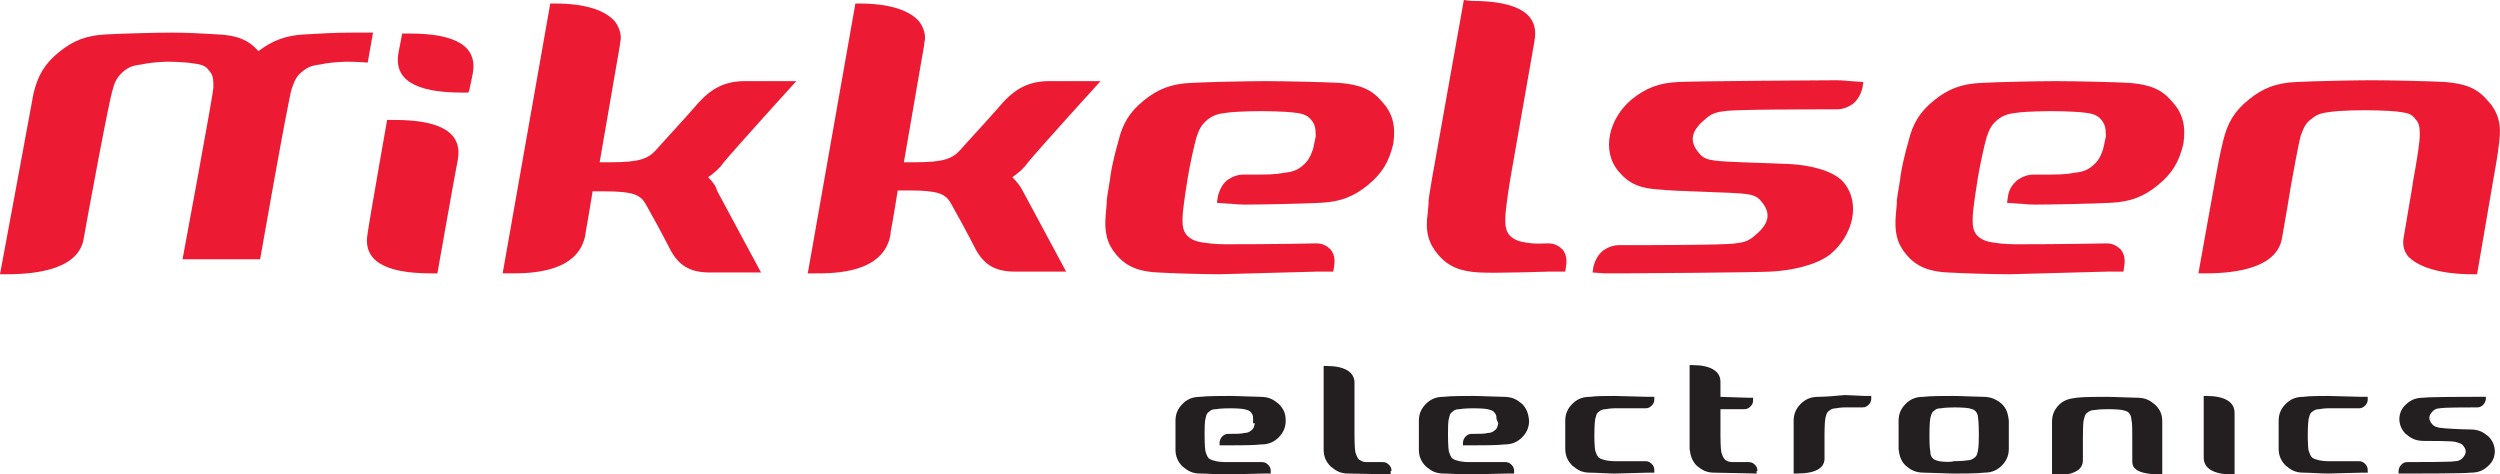 <?xml version="1.0" encoding="UTF-8"?> <!-- Generator: Adobe Illustrator 25.4.1, SVG Export Plug-In . SVG Version: 6.00 Build 0) --> <svg xmlns="http://www.w3.org/2000/svg" xmlns:xlink="http://www.w3.org/1999/xlink" version="1.1" id="Layer_1" x="0px" y="0px" viewBox="0 0 283.5 53.8" style="enable-background:new 0 0 283.5 53.8;" xml:space="preserve"> <style type="text/css"> .st0{fill:#231F20;} .st1{fill:#EC1B33;} </style> <g> <g> <g> <path class="st0" d="M244.9,53.8h0.3v-4.2c0-0.7,0-1.1,0-1.8c0-0.9-0.3-1.4-0.8-1.9c-0.6-0.5-1.1-0.8-2.1-0.8 c-0.7,0-2.6-0.1-3.4-0.1c-0.8,0-2.7,0-3.4,0.1c-0.9,0.1-1.5,0.3-2,0.8c-0.5,0.5-0.8,1.1-0.8,1.9c0,0.7,0,1.1,0,1.8v4.3l0.3,0 c1.5,0,3.2-0.3,3.2-1.7c0-0.7,0-2.4,0-2.4c0-0.4,0-1.8,0.1-2.2c0.1-0.3,0.1-0.6,0.4-0.8c0.2-0.2,0.5-0.3,0.8-0.3 c0.5-0.1,1.6-0.1,1.6-0.1c0,0,1.1,0,1.6,0.1c0.3,0.1,0.5,0.1,0.7,0.3c0.2,0.2,0.3,0.5,0.3,0.8c0.1,0.3,0.1,1.1,0.1,2.2v0.1 c0,0,0,1.7,0,2.4c0,0.4,0.1,0.7,0.4,0.9C242.7,53.7,244.2,53.8,244.9,53.8z M235.4,45L235.4,45L235.4,45L235.4,45z"></path> <path class="st0" d="M206.2,45c-0.9,0-1.5,0.3-2,0.8c-0.5,0.5-0.8,1.1-0.8,1.9l0,0.4l0,0.2c0,0.3,0,0.5,0,1v4.4l0.3,0 c2.2,0,3.3-0.6,3.2-1.9c0-0.7,0-2.5,0-2.5l0,0c0,0,0-1.4,0.1-1.9c0.1-0.3,0.1-0.6,0.4-0.8c0.2-0.2,0.5-0.3,0.8-0.3 c0.5-0.1,1-0.1,1-0.1c0.5,0-0.1,0,2,0c0.3,0,0.5-0.1,0.7-0.3c0.2-0.2,0.3-0.4,0.3-0.7v-0.3l-0.7,0l-2.3-0.1 C208.2,44.9,206.9,45,206.2,45z"></path> <path class="st0" d="M253.4,46.8c0-1.2-1.1-1.9-3.2-1.9l-0.3,0c0,0,0,6.6,0,7c0,1.2,1.1,1.9,3.2,1.9l0.3,0 C253.4,53.8,253.4,47.1,253.4,46.8z"></path> <path class="st0" d="M199.3,53.4c0-0.3-0.1-0.5-0.3-0.7c-0.2-0.2-0.4-0.3-0.7-0.3c-2,0-1.4,0-1.9,0c-0.3,0-0.6-0.1-0.8-0.3 c-0.2-0.2-0.3-0.5-0.4-0.8c-0.1-0.5-0.1-1.9-0.1-1.9l0,0c0,0,0-1.5,0-3c0.6,0,1.4,0,2.7,0c0.3,0,0.5-0.1,0.7-0.3 c0.2-0.2,0.3-0.4,0.3-0.7v-0.3l-0.7,0l-3-0.1c0-0.8,0-1.5,0-1.7c0-1.2-1.1-1.9-3.2-1.9l-0.3,0v8c0,0.5,0,0.7,0,1l0,0.1l0,0.4 c0.1,0.8,0.3,1.4,0.8,1.9c0.6,0.5,1.1,0.8,2,0.8c0.7,0,4.8,0.1,4.8,0.1V53.4z"></path> <path class="st0" d="M157.8,53.4c0-0.3-0.1-0.5-0.3-0.7c-0.2-0.2-0.4-0.3-0.7-0.3c-2,0-1.4,0-1.9,0c-0.3,0-0.5-0.1-0.8-0.3 c-0.2-0.2-0.3-0.5-0.4-0.8c-0.1-0.5-0.1-1.9-0.1-1.9c0,0,0-5.8,0-6c0-1.2-1.1-1.9-3.2-1.9l-0.3,0v8c0,0.5,0,0.7,0,1l0,0.1l0,0.4 c0,0.8,0.3,1.4,0.8,1.9c0.6,0.5,1.1,0.8,2,0.8c0.7,0,4.8,0.1,4.8,0.1V53.4z"></path> <path class="st0" d="M180.8,49.4L180.8,49.4c0,0,0-1.4,0.1-1.9c0.1-0.3,0.1-0.6,0.4-0.8c0.2-0.2,0.5-0.3,0.8-0.3 c0.5-0.1,1-0.1,1-0.1c0.5,0,1.4,0,3.5,0c0.3,0,0.5-0.1,0.7-0.3c0.2-0.2,0.3-0.4,0.3-0.7v-0.3l-0.7,0l-3.8-0.1 c-0.8,0-2.1,0-2.8,0.1c-0.9,0-1.5,0.3-2,0.8c-0.5,0.5-0.8,1.1-0.8,1.9l0,0.4l0,0.2c0,0.3,0,0.5,0,1v0c0,0.5,0,0.7,0,1l0,0.2 l0,0.4c0,0.8,0.3,1.4,0.8,1.9c0.6,0.5,1.1,0.8,2,0.8c0.7,0,2,0.1,2.8,0.1l3.8-0.1l0.7,0v-0.3c0-0.3-0.1-0.5-0.3-0.7 c-0.2-0.2-0.4-0.3-0.7-0.3c-2,0-3,0-3.5,0c0,0-0.5,0-1-0.1c-0.3-0.1-0.5-0.1-0.8-0.3c-0.2-0.2-0.3-0.5-0.4-0.8 C180.8,50.7,180.8,49.3,180.8,49.4L180.8,49.4L180.8,49.4z"></path> <path class="st0" d="M261.7,49.4L261.7,49.4c0,0,0-1.4,0.1-1.9c0.1-0.3,0.1-0.6,0.4-0.8c0.2-0.2,0.5-0.3,0.8-0.3 c0.5-0.1,1-0.1,1-0.1c0.5,0,1.4,0,3.5,0c0.3,0,0.5-0.1,0.7-0.3c0.2-0.2,0.3-0.4,0.3-0.7v-0.3l-0.7,0l-3.8-0.1 c-0.8,0-2.1,0-2.8,0.1c-0.9,0-1.5,0.3-2,0.8c-0.5,0.5-0.8,1.1-0.8,1.9l0,0.4l0,0.2c0,0.3,0,0.5,0,1v0c0,0.5,0,0.7,0,1l0,0.2 l0,0.4c0,0.8,0.3,1.4,0.8,1.9c0.6,0.5,1.1,0.8,2,0.8c0.7,0,2,0.1,2.8,0.1l3.8-0.1l0.7,0v-0.3c0-0.3-0.1-0.5-0.3-0.7 c-0.2-0.2-0.4-0.3-0.7-0.3c-2,0-3,0-3.5,0c0,0-0.5,0-1-0.1c-0.3-0.1-0.5-0.1-0.8-0.3c-0.2-0.2-0.3-0.5-0.4-0.8 C261.7,50.7,261.7,49.3,261.7,49.4L261.7,49.4L261.7,49.4z"></path> <path class="st0" d="M142.3,48c-0.1,0.4-0.1,0.6-0.4,0.8c-0.2,0.2-0.5,0.3-0.8,0.3c-0.4,0.1-0.8,0.1-1.6,0.1h0h-0.2 c-0.3,0-0.5,0.1-0.7,0.3c-0.2,0.2-0.3,0.5-0.3,0.7v0.3l0.6,0c0.2,0,0.3,0,0.7,0c0.8,0,2.7,0,3.4-0.1c0.9,0,1.5-0.3,2-0.8 c0.5-0.5,0.8-1.1,0.8-1.9l0,0c0-0.9-0.3-1.4-0.8-1.9c-0.6-0.5-1.1-0.8-2.1-0.8c-0.7,0-2.6-0.1-3.4-0.1c-0.8,0-2.7,0-3.4,0.1 c-0.9,0-1.5,0.3-2,0.8c-0.5,0.5-0.8,1.1-0.8,1.9l0,0.5c0,0.4,0,0.6,0,1.2l0,0c0,0.5,0,0.7,0,1l0,0.2l0,0.4c0,0.8,0.3,1.4,0.8,1.9 c0.6,0.5,1.1,0.8,2,0.8c0.7,0,2,0.1,2.8,0.1l4.5-0.1l0.7,0v-0.3c0-0.3-0.1-0.5-0.3-0.7c-0.2-0.2-0.4-0.3-0.7-0.3 c-2,0-3.7,0-4.2,0c0,0-0.5,0-1-0.1c-0.3-0.1-0.5-0.1-0.8-0.3c-0.2-0.2-0.3-0.5-0.4-0.8c-0.1-0.5-0.1-1.9-0.1-1.9l0,0 c0-0.5,0-1.5,0.1-1.8c0.1-0.4,0.1-0.6,0.4-0.8c0.2-0.2,0.4-0.3,0.8-0.3c0.5-0.1,1.6-0.1,1.6-0.1c0,0,1.1,0,1.6,0.1 c0.3,0.1,0.5,0.1,0.7,0.3c0.2,0.2,0.3,0.4,0.3,0.7c0,0,0,0.1,0,0.1V48z"></path> <path class="st0" d="M169.9,48c-0.1,0.4-0.1,0.6-0.4,0.8c-0.2,0.2-0.5,0.3-0.8,0.3c-0.4,0.1-0.8,0.1-1.6,0.1h0h-0.2 c-0.3,0-0.5,0.1-0.7,0.3c-0.2,0.2-0.3,0.5-0.3,0.7v0.3l0.6,0c0.2,0,0.3,0,0.7,0c0.8,0,2.7,0,3.4-0.1c0.9,0,1.5-0.3,2-0.8 c0.5-0.5,0.8-1.1,0.8-1.9l0,0c-0.1-0.9-0.3-1.4-0.8-1.9c-0.6-0.5-1.1-0.8-2.1-0.8c-0.7,0-2.6-0.1-3.4-0.1c-0.8,0-2.7,0-3.4,0.1 c-0.9,0-1.5,0.3-2,0.8c-0.5,0.5-0.8,1.1-0.8,1.9l0,0.5c0,0.4,0,0.6,0,1.2l0,0c0,0.5,0,0.7,0,1l0,0.2l0,0.4c0,0.8,0.3,1.4,0.8,1.9 c0.6,0.5,1.1,0.8,2,0.8c0.7,0,2,0.1,2.8,0.1l4.5-0.1l0.7,0l0-0.3c0-0.3-0.1-0.5-0.3-0.7c-0.2-0.2-0.4-0.3-0.7-0.3 c-2,0-3.7,0-4.2,0c0,0-0.5,0-1-0.1c-0.3-0.1-0.5-0.1-0.8-0.3c-0.2-0.2-0.3-0.5-0.4-0.8c-0.1-0.5-0.1-1.9-0.1-1.9l0,0 c0-0.5,0-1.5,0.1-1.8c0.1-0.4,0.1-0.6,0.4-0.8c0.2-0.2,0.4-0.3,0.8-0.3c0.5-0.1,1.6-0.1,1.6-0.1c0,0,1.1,0,1.6,0.1 c0.3,0.1,0.5,0.1,0.7,0.3c0.2,0.2,0.3,0.4,0.3,0.7c0,0,0,0.1,0,0.1L169.9,48z"></path> <path class="st0" d="M218.1,45c-0.9,0-1.5,0.3-2,0.8c-0.5,0.5-0.8,1.1-0.8,1.9l0,0.4c0,0.4,0,0.6,0,1.2c0,0.6,0,0.8,0,1.2l0,0.4 c0.1,0.9,0.3,1.4,0.8,1.9c0.6,0.5,1.1,0.8,2.1,0.8c0.7,0,2.6,0.1,3.4,0.1c0.8,0,2.7,0,3.4-0.1c0.9,0,1.5-0.3,2-0.8 c0.5-0.5,0.8-1.1,0.8-1.9l0-0.4c0-0.4,0-0.6,0-1.2c0-0.6,0-0.8,0-1.2c0,0,0-0.4,0-0.4c-0.1-0.9-0.3-1.4-0.8-1.9 c-0.6-0.5-1.2-0.8-2.1-0.8c-0.7,0-2.6-0.1-3.4-0.1C220.7,44.9,218.8,44.9,218.1,45z M218.1,45L218.1,45L218.1,45z M219.9,52.3 c-0.3-0.1-0.5-0.1-0.7-0.3c-0.2-0.2-0.3-0.4-0.3-0.8c-0.1-0.4-0.1-1.4-0.1-1.9c0-0.1,0-1.4,0.1-1.9c0.1-0.3,0.1-0.6,0.4-0.8 c0.2-0.2,0.4-0.3,0.8-0.3c0.5-0.1,1.6-0.1,1.6-0.1c0,0,1.1,0,1.6,0.1c0.3,0.1,0.5,0.1,0.7,0.3c0.2,0.2,0.3,0.5,0.3,0.7 c0.1,0.5,0.1,1.9,0.1,1.9c0,0.3,0,1.5-0.1,1.9c-0.1,0.4-0.1,0.6-0.4,0.8c-0.2,0.2-0.5,0.3-0.8,0.3c-0.5,0.1-1.6,0.1-1.6,0.1 C221.5,52.4,220.4,52.4,219.9,52.3z"></path> <path class="st0" d="M278.4,50.1c0.3,0.1,0.5,0.1,0.8,0.3c0.6,0.6,0.5,1.1,0,1.6c-0.2,0.2-0.5,0.3-0.8,0.3 c-0.4,0.1-4.2,0.1-5.1,0.1h0H273c-0.3,0-0.5,0.1-0.7,0.3c-0.2,0.2-0.3,0.5-0.3,0.7v0.3l0.6,0c0.2,0,0.3,0,0.7,0 c0.8,0,6.1,0,6.9-0.1c0.9,0,1.5-0.3,2-0.8c0.9-0.8,1-2.3,0-3.3c-0.6-0.5-1.1-0.8-2.1-0.8c-0.7,0-3-0.1-3.5-0.2 c-0.3-0.1-0.5-0.1-0.7-0.3c-0.6-0.6-0.5-1.1,0-1.6c0.2-0.2,0.5-0.3,0.8-0.3c0.4-0.1,3.1-0.1,4-0.1h0h0.2c0.3,0,0.5-0.1,0.7-0.3 c0.2-0.2,0.3-0.5,0.3-0.7V45l-0.6,0c-0.2,0-0.3,0-0.7,0c-0.8,0-5,0-5.8,0.1c-0.9,0-1.5,0.3-2,0.8c-0.9,0.8-1,2.3,0,3.3 c0.6,0.5,1.1,0.8,2.1,0.8C275.7,50,277.9,50,278.4,50.1z"></path> </g> </g> </g> <g> <path class="st1" d="M51.9,18.2c0.6-3.1-1.8-4.6-7.2-4.6l-0.8,0c0,0-2.1,11.9-2.2,12.8c-0.6,3.1,1.8,4.6,7.2,4.6l0.7,0 C49.6,31,51.7,19.1,51.9,18.2z"></path> <path class="st1" d="M53.6,8.4c0.6-3.1-1.8-4.6-7.2-4.6l-0.8,0c0,0-0.2,1.2-0.4,2.1c-0.6,3.1,1.8,4.6,7.2,4.6l0.7,0 C53.2,10.5,53.4,9.3,53.6,8.4z"></path> <g> <path class="st1" d="M34.6,3.9c-2.2,0.1-3.7,0.7-5.3,1.9c-1.1-1.3-2.5-1.8-4.6-1.9c-1.8-0.1-3.3-0.2-5.2-0.2 c-1.9,0-5.5,0.1-7.4,0.2C9.8,4,8.3,4.6,6.7,5.9c-1.6,1.3-2.4,2.6-2.9,4.7C3.5,12.3,0,31.1,0,31.1l0.8,0c3.7,0,8.2-0.7,8.7-4.1 c0.3-1.7,2.9-15.9,3.3-16.9C13,9.3,13.3,8.7,14,8.1c0.7-0.6,1.3-0.7,2.1-0.8C17.4,7,19,7,19.1,7c0,0,1.7,0,2.9,0.2 c0.7,0.1,1.3,0.2,1.7,0.8c0.5,0.5,0.5,1.1,0.5,1.9c0,0.7-3.5,19.5-3.5,19.5l8.8,0c0,0,3.2-18.3,3.6-19.4c0.3-0.8,0.5-1.4,1.2-1.9 c0.7-0.6,1.3-0.7,2.1-0.8C37.7,7,39.4,7,39.4,7c0,0,1.2,0,2.3,0.1l0.6-3.4c-0.9,0-1.8,0-2.4,0C37.9,3.7,36.4,3.8,34.6,3.9z"></path> </g> </g> <path class="st1" d="M280.2,31.1l0.7,0l1.8-10.5c0.3-1.7,0.5-2.7,0.7-4.4c0.3-2.1-0.1-3.5-1.3-4.8c-1.2-1.4-2.5-1.9-4.8-2.1 c-1.8-0.1-6.5-0.2-8.4-0.2c-1.9,0-6.6,0.1-8.5,0.2c-2.3,0.1-3.8,0.7-5.4,2c-1.6,1.3-2.4,2.6-2.9,4.7c-0.4,1.6-0.6,2.8-0.9,4.4 l-1.9,10.6l0.8,0c3.7,0,8.2-0.7,8.7-4.1c0.3-1.7,1-5.8,1-5.9c0.2-1,0.8-4.5,1.1-5.6c0.3-0.8,0.5-1.4,1.2-1.9 c0.7-0.6,1.3-0.7,2.1-0.8c1.3-0.2,4-0.2,4-0.2c0,0,2.7,0,4,0.2c0.7,0.1,1.3,0.2,1.7,0.8c0.5,0.5,0.5,1.1,0.5,1.9 c0,0.7-0.3,2.7-0.8,5.4l0,0.1c0,0-0.7,4.1-1,5.9c-0.2,0.9,0,1.7,0.5,2.3C274.9,30.9,278.7,31.1,280.2,31.1z M260.6,9.3L260.6,9.3 L260.6,9.3L260.6,9.3z"></path> <path class="st1" d="M80.3,20.1c0.7-0.5,1.3-1,1.7-1.6c1.3-1.6,8.3-9.3,8.3-9.3s-3.9,0-5.8,0c-2.3,0-3.9,0.8-5.6,2.8 c-1.2,1.4-3.9,4.3-4.5,5c-0.9,1-1.9,1.4-5.1,1.4c-0.8,0-1.3,0-1.3,0l2.3-13.3c0-0.3,0.1-0.5,0.1-0.8c0-0.7-0.3-1.4-0.7-1.9 c-1.5-1.7-4.7-2-6.6-2h-0.4h-0.3l-5.4,30.6l0.7,0c0,0,0.2,0,0.2,0c2.1,0,7.8,0,8.5-4.5c0,0,0,0,0,0c0,0,0,0,0,0c0,0,0,0,0,0 c0,0,0-0.1,0-0.1c0.2-1,0.8-4.7,0.8-4.7s1.4,0,1.4,0c3.2,0,4,0.4,4.6,1.4c0.4,0.7,2,3.6,2.7,5c1,2,2.3,2.8,4.6,2.8 c1.9,0,5.8,0,5.8,0s-4.2-7.8-5-9.3C81.2,21.1,80.8,20.6,80.3,20.1z"></path> <path class="st1" d="M114.8,20.1c0.7-0.5,1.3-1,1.7-1.6c1.3-1.6,8.3-9.3,8.3-9.3s-3.9,0-5.8,0c-2.3,0-3.9,0.8-5.6,2.8 c-1.2,1.4-3.9,4.3-4.5,5c-0.9,1-1.9,1.4-5.1,1.4c-0.8,0-1.3,0-1.3,0l2.3-13.3c0-0.3,0.1-0.5,0.1-0.8c0-0.7-0.3-1.4-0.7-1.9 c-1.5-1.7-4.7-2-6.6-2h-0.4H97l-5.4,30.6l0.7,0c0,0,0.2,0,0.2,0c2.1,0,7.8,0,8.5-4.5c0,0,0,0,0,0c0,0,0,0,0-0.1c0,0,0,0,0,0 c0,0,0-0.1,0-0.1c0.2-0.9,0.8-4.7,0.8-4.7s1.4,0,1.4,0c3.2,0,4,0.4,4.6,1.4c0.4,0.7,2,3.6,2.7,5c1,2,2.3,2.8,4.6,2.8 c1.9,0,5.8,0,5.8,0s-4.2-7.8-5-9.3C115.7,21.1,115.3,20.6,114.8,20.1z"></path> <path class="st1" d="M175.7,30.8l1.8,0l0.1-0.7c0.1-0.7,0-1.3-0.4-1.8c-0.4-0.4-0.9-0.7-1.6-0.7c-1.1,0-1.4,0.1-2.6-0.1 c-0.7-0.1-1.3-0.3-1.8-0.8c-0.5-0.6-0.5-1.2-0.5-1.9c0-1.2,0.6-4.7,0.6-4.7l0,0c0,0,2.4-13.7,2.7-15.4c0.6-3.1-1.8-4.6-7.2-4.6 L166,0l-3.6,20.2c-0.2,1.2-0.3,1.8-0.4,2.5l0,0.4l-0.1,1.1c-0.3,2.1,0.1,3.4,1.2,4.7c1.1,1.3,2.5,1.9,4.7,2 C169.6,31,175.7,30.8,175.7,30.8z"></path> <path class="st1" d="M148.9,16.9c-0.3,0.9-0.6,1.4-1.2,1.9c-0.7,0.6-1.3,0.7-2.1,0.8c-1,0.2-1.9,0.2-4,0.2c0,0-0.1,0-0.1,0l-0.5,0 c-0.6,0-1.2,0.2-1.8,0.6c-0.6,0.5-0.9,1.1-1.1,1.9l-0.1,0.7l1.4,0.1c0.4,0,0.7,0.1,1.8,0.1c1.9,0,6.6-0.1,8.5-0.2 c2.3-0.1,3.8-0.7,5.4-2c1.6-1.3,2.4-2.6,2.9-4.7l0,0c0.3-2.1-0.1-3.5-1.3-4.8c-1.2-1.4-2.5-1.9-4.8-2.1c-1.8-0.1-6.5-0.2-8.4-0.2 c-1.9,0-6.6,0.1-8.4,0.2c-2.3,0.1-3.8,0.7-5.4,2c-1.6,1.3-2.4,2.6-2.9,4.7l-0.3,1.1c-0.2,0.9-0.4,1.5-0.6,2.9l0,0.1 c-0.2,1.2-0.3,1.8-0.4,2.5l0,0.4l-0.1,1.1c-0.2,2.1,0.1,3.4,1.2,4.7c1.1,1.3,2.5,1.9,4.7,2c1.8,0.1,5,0.2,7,0.2l11.1-0.3l1.8,0 l0.1-0.7c0.1-0.7,0-1.3-0.4-1.8c-0.4-0.4-0.9-0.7-1.6-0.7c-5,0.1-9.2,0.1-10.4,0.1c-0.1,0-1.3,0-2.5-0.2c-0.7-0.1-1.3-0.3-1.8-0.8 c-0.5-0.6-0.5-1.2-0.5-1.9c0-1.2,0.6-4.6,0.6-4.7l0,0c0.2-1.2,0.7-3.6,1-4.6c0.3-0.9,0.6-1.4,1.2-1.9c0.6-0.5,1.2-0.7,2.1-0.8 c1.3-0.2,4-0.2,4-0.2c0,0,2.7,0,4,0.2c0.8,0.1,1.3,0.3,1.7,0.8c0.4,0.5,0.5,0.9,0.5,1.7c0,0.1,0,0.1,0,0.2L148.9,16.9z"></path> <path class="st1" d="M238.5,16.9c-0.3,0.9-0.6,1.4-1.2,1.9c-0.7,0.6-1.3,0.7-2.1,0.8c-1,0.2-1.9,0.2-4,0.2c0,0-0.1,0-0.1,0l-0.5,0 c-0.6,0-1.2,0.2-1.8,0.6c-0.6,0.5-1,1.1-1.1,1.9l-0.1,0.7l1.4,0.1c0.4,0,0.7,0.1,1.8,0.1c1.9,0,6.6-0.1,8.5-0.2 c2.3-0.1,3.8-0.7,5.4-2c1.6-1.3,2.4-2.6,2.9-4.7l0,0c0.3-2.1-0.1-3.5-1.3-4.8c-1.2-1.4-2.5-1.9-4.8-2.1c-1.8-0.1-6.5-0.2-8.4-0.2 c-1.9,0-6.6,0.1-8.4,0.2c-2.3,0.1-3.8,0.7-5.4,2c-1.6,1.3-2.4,2.6-2.9,4.7l-0.3,1.1c-0.2,0.9-0.4,1.5-0.6,2.9l0,0.1 c-0.2,1.2-0.3,1.8-0.4,2.5l0,0.4l-0.1,1.1c-0.2,2.1,0.1,3.4,1.2,4.7c1.1,1.3,2.5,1.9,4.7,2c1.8,0.1,5,0.2,7,0.2l11.1-0.3l1.8,0 l0.1-0.7c0.1-0.7,0-1.3-0.4-1.8c-0.4-0.4-0.9-0.7-1.6-0.7c-5,0.1-9.2,0.1-10.4,0.1c-0.1,0-1.3,0-2.5-0.2c-0.7-0.1-1.3-0.3-1.8-0.8 c-0.5-0.6-0.5-1.2-0.5-1.9c0-1.2,0.6-4.6,0.6-4.7l0,0c0.2-1.2,0.7-3.6,1-4.6c0.3-0.9,0.6-1.4,1.2-1.9c0.6-0.5,1.2-0.7,2.1-0.8 c1.3-0.2,4-0.2,4-0.2c0,0,2.7,0,4,0.2c0.8,0.1,1.3,0.3,1.7,0.8c0.4,0.5,0.5,0.9,0.5,1.7c0,0.1,0,0.1,0,0.2L238.5,16.9z"></path> <path class="st1" d="M198,22c0.8,0.1,1.3,0.3,1.7,0.8c1.3,1.5,0.8,2.7-0.8,4c-0.7,0.6-1.3,0.7-2.1,0.8c-1,0.2-10.5,0.2-12.6,0.2 c0,0-0.1,0-0.1,0h-0.5c-0.6,0-1.2,0.2-1.8,0.6c-0.6,0.5-0.9,1.1-1.1,1.8l-0.1,0.7l1.4,0.1c0.4,0,0.7,0,1.8,0c1.9,0,15.2-0.1,17-0.2 c2.2-0.1,5.2-0.7,6.8-2c2.5-2.1,3.5-5.8,1.4-8.2c-1.2-1.3-3.9-1.9-6.1-2c-1.8-0.1-7.3-0.2-8.5-0.4c-0.8-0.1-1.3-0.3-1.7-0.8 c-1.3-1.5-0.8-2.7,0.8-4c0.7-0.6,1.3-0.7,2.1-0.8c1-0.2,10-0.2,12.1-0.2c0,0,0.1,0,0.1,0l0.5,0c0.6,0,1.2-0.2,1.8-0.6 c0.6-0.5,0.9-1.1,1.1-1.8l0.1-0.7l-1.4-0.1c-0.4,0-0.7-0.1-1.7-0.1c-1.9,0-16.1,0.1-17.9,0.2c-2.2,0.1-3.7,0.7-5.3,2 c-2.5,2.1-3.5,5.8-1.4,8.2c1.2,1.4,2.5,1.9,4.7,2C189.8,21.7,196.8,21.8,198,22z"></path> </svg> 